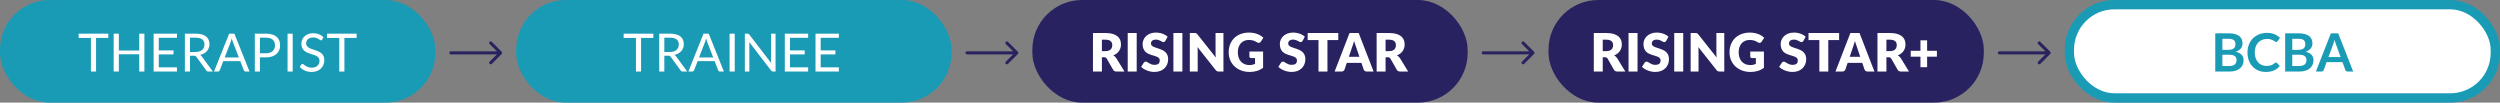 <svg width="804" height="33" viewBox="0 0 804 33" fill="none" xmlns="http://www.w3.org/2000/svg">
<rect x="0" y="0" width="804" height="33" fill="#808080" stroke="none"/>
<rect width="140" height="33" rx="16" fill="#199BB5"/>
<path d="M34.826 10.819V12.205H30.891V23H29.242V12.205H25.289V10.819H34.826ZM46.435 23H44.777V17.458H38.215V23H36.558V10.819H38.215V16.251H44.777V10.819H46.435V23ZM56.913 10.819V12.162H51.065V16.209H55.799V17.5H51.065V21.657H56.913V23H49.407V10.819H56.913ZM61.096 17.917V23H59.455V10.819H62.898C63.668 10.819 64.334 10.899 64.895 11.057C65.456 11.21 65.918 11.434 66.281 11.729C66.649 12.024 66.921 12.381 67.097 12.8C67.272 13.214 67.36 13.678 67.36 14.194C67.36 14.625 67.292 15.027 67.156 15.401C67.02 15.775 66.822 16.112 66.561 16.413C66.306 16.707 65.992 16.959 65.618 17.169C65.249 17.379 64.83 17.537 64.36 17.645C64.564 17.764 64.745 17.937 64.904 18.163L68.457 23H66.995C66.694 23 66.473 22.884 66.332 22.651L63.17 18.299C63.073 18.163 62.968 18.067 62.855 18.011C62.742 17.948 62.572 17.917 62.345 17.917H61.096ZM61.096 16.718H62.821C63.303 16.718 63.725 16.662 64.088 16.549C64.456 16.43 64.762 16.265 65.006 16.055C65.255 15.84 65.442 15.585 65.567 15.29C65.691 14.996 65.754 14.67 65.754 14.313C65.754 13.588 65.513 13.041 65.031 12.672C64.555 12.304 63.844 12.12 62.898 12.12H61.096V16.718ZM80.247 23H78.972C78.825 23 78.706 22.963 78.615 22.89C78.524 22.816 78.456 22.722 78.411 22.609L77.272 19.668H71.807L70.668 22.609C70.628 22.711 70.56 22.802 70.464 22.881C70.367 22.96 70.248 23 70.107 23H68.832L73.702 10.819H75.377L80.247 23ZM72.266 18.478H76.813L74.901 13.523C74.776 13.216 74.654 12.834 74.535 12.375C74.473 12.607 74.41 12.823 74.348 13.021C74.291 13.214 74.235 13.384 74.178 13.531L72.266 18.478ZM83.591 18.444V23H81.95V10.819H85.546C86.316 10.819 86.985 10.91 87.552 11.091C88.124 11.267 88.597 11.519 88.971 11.848C89.345 12.177 89.623 12.573 89.804 13.038C89.991 13.503 90.085 14.021 90.085 14.594C90.085 15.16 89.986 15.679 89.787 16.149C89.589 16.619 89.297 17.024 88.912 17.364C88.532 17.704 88.059 17.971 87.492 18.163C86.926 18.351 86.277 18.444 85.546 18.444H83.591ZM83.591 17.135H85.546C86.016 17.135 86.43 17.073 86.787 16.948C87.149 16.823 87.453 16.651 87.696 16.43C87.94 16.203 88.124 15.934 88.249 15.622C88.373 15.31 88.436 14.967 88.436 14.594C88.436 13.817 88.195 13.211 87.713 12.774C87.237 12.338 86.515 12.12 85.546 12.12H83.591V17.135ZM94.128 23H92.479V10.819H94.128V23ZM103.625 12.723C103.574 12.809 103.52 12.874 103.463 12.919C103.407 12.959 103.333 12.979 103.242 12.979C103.146 12.979 103.033 12.93 102.902 12.834C102.778 12.738 102.616 12.633 102.418 12.52C102.225 12.4 101.99 12.293 101.712 12.197C101.44 12.1 101.109 12.052 100.718 12.052C100.349 12.052 100.024 12.103 99.74 12.205C99.457 12.301 99.219 12.434 99.026 12.604C98.839 12.774 98.698 12.976 98.601 13.208C98.505 13.435 98.457 13.681 98.457 13.947C98.457 14.287 98.539 14.571 98.703 14.797C98.873 15.018 99.094 15.208 99.366 15.367C99.644 15.526 99.956 15.665 100.301 15.784C100.653 15.897 101.01 16.016 101.372 16.14C101.741 16.265 102.098 16.407 102.443 16.566C102.795 16.718 103.106 16.914 103.378 17.152C103.656 17.39 103.877 17.682 104.041 18.027C104.211 18.373 104.296 18.798 104.296 19.302C104.296 19.835 104.206 20.337 104.024 20.807C103.843 21.272 103.577 21.677 103.225 22.023C102.88 22.368 102.452 22.64 101.942 22.838C101.437 23.037 100.862 23.136 100.216 23.136C99.429 23.136 98.709 22.994 98.057 22.711C97.411 22.422 96.859 22.034 96.4 21.547L96.876 20.765C96.921 20.702 96.975 20.651 97.037 20.611C97.105 20.566 97.179 20.544 97.258 20.544C97.377 20.544 97.513 20.609 97.666 20.739C97.819 20.864 98.009 21.003 98.236 21.155C98.468 21.308 98.746 21.45 99.069 21.581C99.397 21.705 99.797 21.767 100.267 21.767C100.658 21.767 101.007 21.714 101.313 21.606C101.619 21.498 101.877 21.348 102.086 21.155C102.302 20.957 102.466 20.722 102.579 20.45C102.693 20.178 102.749 19.875 102.749 19.541C102.749 19.172 102.664 18.872 102.494 18.64C102.33 18.401 102.112 18.203 101.84 18.044C101.568 17.886 101.256 17.753 100.905 17.645C100.559 17.532 100.202 17.418 99.834 17.305C99.471 17.186 99.114 17.05 98.763 16.897C98.417 16.744 98.108 16.546 97.836 16.302C97.564 16.058 97.343 15.755 97.173 15.393C97.009 15.024 96.927 14.571 96.927 14.033C96.927 13.602 97.009 13.185 97.173 12.783C97.343 12.381 97.587 12.024 97.904 11.712C98.222 11.4 98.613 11.151 99.077 10.964C99.548 10.777 100.086 10.684 100.692 10.684C101.372 10.684 101.993 10.791 102.554 11.007C103.115 11.222 103.605 11.534 104.024 11.941L103.625 12.723ZM114.696 10.819V12.205H110.761V23H109.112V12.205H105.159V10.819H114.696Z" fill="white"/>
<rect x="166" width="140" height="33" rx="16" fill="#199BB5"/>
<path d="M210.105 10.819V12.205H206.169V23H204.52V12.205H200.568V10.819H210.105ZM213.646 17.917V23H212.006V10.819H215.448C216.219 10.819 216.885 10.899 217.446 11.057C218.007 11.21 218.469 11.434 218.831 11.729C219.2 12.024 219.472 12.381 219.647 12.8C219.823 13.214 219.911 13.678 219.911 14.194C219.911 14.625 219.843 15.027 219.707 15.401C219.571 15.775 219.373 16.112 219.112 16.413C218.857 16.707 218.542 16.959 218.168 17.169C217.8 17.379 217.381 17.537 216.91 17.645C217.114 17.764 217.296 17.937 217.454 18.163L221.007 23H219.545C219.245 23 219.024 22.884 218.882 22.651L215.72 18.299C215.624 18.163 215.519 18.067 215.406 18.011C215.293 17.948 215.123 17.917 214.896 17.917H213.646ZM213.646 16.718H215.372C215.854 16.718 216.276 16.662 216.638 16.549C217.007 16.43 217.313 16.265 217.556 16.055C217.806 15.84 217.993 15.585 218.117 15.29C218.242 14.996 218.304 14.67 218.304 14.313C218.304 13.588 218.064 13.041 217.582 12.672C217.106 12.304 216.395 12.12 215.448 12.12H213.646V16.718ZM232.798 23H231.523C231.376 23 231.257 22.963 231.166 22.89C231.075 22.816 231.007 22.722 230.962 22.609L229.823 19.668H224.357L223.218 22.609C223.179 22.711 223.111 22.802 223.014 22.881C222.918 22.96 222.799 23 222.657 23H221.382L226.253 10.819H227.927L232.798 23ZM224.816 18.478H229.364L227.451 13.523C227.327 13.216 227.205 12.834 227.086 12.375C227.024 12.607 226.961 12.823 226.899 13.021C226.842 13.214 226.786 13.384 226.729 13.531L224.816 18.478ZM236.286 23H234.637V10.819H236.286V23ZM240.394 10.819C240.541 10.819 240.649 10.839 240.717 10.879C240.791 10.913 240.873 10.987 240.963 11.1L248.018 20.28C248.001 20.133 247.99 19.991 247.984 19.855C247.979 19.713 247.976 19.577 247.976 19.447V10.819H249.421V23H248.588C248.458 23 248.347 22.977 248.256 22.932C248.171 22.887 248.086 22.81 248.001 22.703L240.955 13.531C240.966 13.673 240.975 13.812 240.98 13.947C240.986 14.084 240.989 14.208 240.989 14.322V23H239.544V10.819H240.394ZM259.899 10.819V12.162H254.051V16.209H258.786V17.5H254.051V21.657H259.899V23H252.394V10.819H259.899ZM269.777 10.819V12.162H263.929V16.209H268.663V17.5H263.929V21.657H269.777V23H262.271V10.819H269.777Z" fill="white"/>
<rect x="665.5" y="1.5" width="137" height="30" rx="14.5" fill="white" stroke="#199BB5" stroke-width="3"/>
<path d="M712.43 23V10.709H716.672C717.477 10.709 718.162 10.786 718.729 10.938C719.301 11.091 719.769 11.31 720.131 11.593C720.5 11.876 720.769 12.219 720.939 12.621C721.109 13.024 721.194 13.477 721.194 13.982C721.194 14.271 721.151 14.548 721.066 14.815C720.981 15.075 720.848 15.322 720.667 15.554C720.491 15.781 720.265 15.988 719.987 16.174C719.715 16.361 719.389 16.52 719.009 16.651C720.698 17.03 721.542 17.942 721.542 19.387C721.542 19.909 721.443 20.39 721.245 20.832C721.047 21.274 720.758 21.657 720.378 21.98C719.998 22.297 719.531 22.547 718.975 22.728C718.42 22.909 717.785 23 717.071 23H712.43ZM714.717 17.611V21.215H717.037C717.462 21.215 717.817 21.164 718.1 21.062C718.389 20.96 718.618 20.824 718.788 20.654C718.964 20.484 719.089 20.286 719.162 20.059C719.242 19.832 719.281 19.591 719.281 19.337C719.281 19.07 719.239 18.832 719.154 18.622C719.069 18.407 718.936 18.226 718.754 18.078C718.573 17.925 718.341 17.809 718.057 17.73C717.774 17.651 717.431 17.611 717.029 17.611H714.717ZM714.717 16.03H716.544C717.321 16.03 717.91 15.888 718.312 15.605C718.715 15.322 718.916 14.871 718.916 14.254C718.916 13.613 718.735 13.157 718.372 12.885C718.009 12.613 717.443 12.477 716.672 12.477H714.717V16.03ZM731.953 20.102C732.077 20.102 732.185 20.15 732.276 20.246L733.177 21.224C732.678 21.841 732.063 22.314 731.332 22.643C730.607 22.972 729.734 23.136 728.714 23.136C727.802 23.136 726.98 22.98 726.249 22.669C725.524 22.357 724.903 21.923 724.388 21.368C723.872 20.813 723.475 20.15 723.198 19.379C722.926 18.608 722.79 17.767 722.79 16.855C722.79 15.931 722.943 15.086 723.249 14.322C723.555 13.551 723.985 12.888 724.541 12.332C725.096 11.777 725.759 11.347 726.53 11.04C727.306 10.729 728.162 10.573 729.097 10.573C730.009 10.573 730.805 10.72 731.485 11.015C732.171 11.304 732.757 11.689 733.245 12.171L732.48 13.233C732.434 13.302 732.375 13.361 732.301 13.412C732.233 13.463 732.137 13.489 732.012 13.489C731.882 13.489 731.749 13.438 731.613 13.335C731.477 13.233 731.304 13.123 731.094 13.004C730.885 12.885 730.618 12.774 730.295 12.672C729.978 12.57 729.573 12.52 729.08 12.52C728.502 12.52 727.969 12.621 727.482 12.825C727 13.024 726.584 13.31 726.232 13.684C725.887 14.058 725.615 14.514 725.416 15.053C725.224 15.585 725.127 16.186 725.127 16.855C725.127 17.546 725.224 18.161 725.416 18.699C725.615 19.237 725.881 19.691 726.215 20.059C726.55 20.427 726.943 20.711 727.397 20.909C727.85 21.102 728.337 21.198 728.859 21.198C729.17 21.198 729.451 21.181 729.7 21.147C729.955 21.113 730.188 21.059 730.397 20.985C730.613 20.912 730.814 20.818 731.001 20.705C731.193 20.586 731.383 20.442 731.57 20.271C731.627 20.221 731.686 20.181 731.749 20.152C731.811 20.119 731.879 20.102 731.953 20.102ZM734.909 23V10.709H739.15C739.955 10.709 740.641 10.786 741.207 10.938C741.78 11.091 742.247 11.31 742.61 11.593C742.978 11.876 743.247 12.219 743.417 12.621C743.587 13.024 743.672 13.477 743.672 13.982C743.672 14.271 743.63 14.548 743.545 14.815C743.46 15.075 743.327 15.322 743.145 15.554C742.97 15.781 742.743 15.988 742.465 16.174C742.193 16.361 741.868 16.52 741.488 16.651C743.177 17.03 744.021 17.942 744.021 19.387C744.021 19.909 743.922 20.39 743.723 20.832C743.525 21.274 743.236 21.657 742.856 21.98C742.477 22.297 742.009 22.547 741.454 22.728C740.899 22.909 740.264 23 739.55 23H734.909ZM737.195 17.611V21.215H739.516C739.941 21.215 740.295 21.164 740.578 21.062C740.867 20.96 741.097 20.824 741.267 20.654C741.443 20.484 741.567 20.286 741.641 20.059C741.72 19.832 741.76 19.591 741.76 19.337C741.76 19.07 741.717 18.832 741.632 18.622C741.547 18.407 741.414 18.226 741.233 18.078C741.052 17.925 740.819 17.809 740.536 17.73C740.253 17.651 739.91 17.611 739.507 17.611H737.195ZM737.195 16.03H739.023C739.799 16.03 740.389 15.888 740.791 15.605C741.193 15.322 741.394 14.871 741.394 14.254C741.394 13.613 741.213 13.157 740.85 12.885C740.488 12.613 739.921 12.477 739.15 12.477H737.195V16.03ZM756.786 23H755.018C754.819 23 754.655 22.952 754.525 22.855C754.4 22.753 754.309 22.629 754.253 22.482L753.335 19.974H748.243L747.325 22.482C747.28 22.612 747.189 22.731 747.053 22.838C746.923 22.946 746.761 23 746.569 23H744.792L749.62 10.709H751.958L756.786 23ZM748.83 18.359H752.748L751.252 14.271C751.184 14.089 751.108 13.877 751.023 13.633C750.943 13.384 750.864 13.114 750.785 12.825C750.705 13.114 750.626 13.384 750.547 13.633C750.473 13.882 750.399 14.101 750.326 14.287L748.83 18.359Z" fill="#199BB5"/>
<rect x="332" width="140" height="33" rx="16" fill="#282360"/>
<path d="M355.528 16.438C355.919 16.438 356.251 16.39 356.523 16.294C356.8 16.192 357.027 16.053 357.203 15.877C357.378 15.701 357.506 15.497 357.585 15.265C357.665 15.027 357.704 14.772 357.704 14.5C357.704 13.956 357.526 13.531 357.169 13.225C356.817 12.919 356.271 12.766 355.528 12.766H354.372V16.438H355.528ZM361.631 23H359.03C358.549 23 358.203 22.819 357.993 22.456L355.936 18.86C355.84 18.707 355.732 18.597 355.613 18.529C355.494 18.455 355.324 18.419 355.103 18.419H354.372V23H351.499V10.616H355.528C356.424 10.616 357.186 10.709 357.815 10.896C358.449 11.077 358.965 11.332 359.362 11.661C359.764 11.99 360.056 12.378 360.237 12.825C360.419 13.273 360.509 13.761 360.509 14.287C360.509 14.69 360.455 15.069 360.348 15.427C360.24 15.784 360.081 16.115 359.872 16.421C359.662 16.721 359.401 16.991 359.09 17.229C358.784 17.466 358.43 17.662 358.027 17.815C358.214 17.911 358.39 18.033 358.554 18.18C358.719 18.322 358.866 18.492 358.996 18.691L361.631 23ZM365.562 23H362.672V10.616H365.562V23ZM374.794 13.132C374.709 13.268 374.618 13.37 374.522 13.438C374.431 13.505 374.312 13.54 374.165 13.54C374.035 13.54 373.893 13.5 373.74 13.421C373.593 13.335 373.423 13.242 373.23 13.14C373.043 13.038 372.828 12.947 372.584 12.868C372.34 12.783 372.063 12.741 371.751 12.741C371.213 12.741 370.81 12.857 370.544 13.089C370.283 13.316 370.153 13.624 370.153 14.015C370.153 14.265 370.232 14.472 370.391 14.636C370.55 14.8 370.756 14.942 371.011 15.061C371.272 15.18 371.567 15.29 371.895 15.393C372.23 15.489 372.57 15.599 372.915 15.724C373.261 15.843 373.598 15.985 373.927 16.149C374.261 16.313 374.556 16.523 374.811 16.778C375.072 17.033 375.281 17.345 375.44 17.713C375.599 18.076 375.678 18.515 375.678 19.03C375.678 19.603 375.579 20.138 375.38 20.637C375.182 21.136 374.893 21.572 374.513 21.946C374.139 22.314 373.675 22.606 373.119 22.822C372.57 23.031 371.944 23.136 371.241 23.136C370.856 23.136 370.462 23.096 370.059 23.017C369.663 22.938 369.277 22.827 368.903 22.686C368.529 22.538 368.178 22.365 367.849 22.167C367.521 21.969 367.235 21.748 366.991 21.504L367.841 20.161C367.909 20.065 367.997 19.985 368.104 19.923C368.218 19.855 368.34 19.821 368.47 19.821C368.64 19.821 368.81 19.875 368.98 19.983C369.156 20.09 369.351 20.209 369.566 20.34C369.787 20.47 370.04 20.589 370.323 20.697C370.606 20.804 370.941 20.858 371.326 20.858C371.847 20.858 372.252 20.745 372.541 20.518C372.83 20.286 372.975 19.92 372.975 19.422C372.975 19.133 372.896 18.897 372.737 18.716C372.578 18.535 372.369 18.384 372.108 18.265C371.853 18.146 371.561 18.042 371.232 17.951C370.904 17.86 370.567 17.761 370.221 17.654C369.875 17.54 369.538 17.404 369.209 17.245C368.881 17.081 368.586 16.869 368.325 16.608C368.07 16.342 367.864 16.013 367.705 15.622C367.546 15.225 367.467 14.738 367.467 14.16C367.467 13.695 367.56 13.242 367.747 12.8C367.934 12.358 368.209 11.964 368.572 11.618C368.935 11.273 369.379 10.998 369.906 10.794C370.433 10.584 371.037 10.479 371.717 10.479C372.097 10.479 372.465 10.511 372.822 10.573C373.185 10.63 373.527 10.717 373.85 10.836C374.173 10.95 374.474 11.089 374.751 11.253C375.035 11.412 375.287 11.593 375.508 11.797L374.794 13.132ZM380.255 23H377.365V10.616H380.255V23ZM393.456 10.616V23H391.96C391.739 23 391.552 22.966 391.399 22.898C391.251 22.824 391.104 22.7 390.957 22.524L385.117 15.137C385.14 15.358 385.154 15.574 385.16 15.784C385.171 15.988 385.177 16.18 385.177 16.361V23H382.644V10.616H384.157C384.281 10.616 384.386 10.621 384.471 10.633C384.556 10.644 384.633 10.666 384.701 10.7C384.769 10.729 384.834 10.771 384.896 10.828C384.959 10.885 385.029 10.961 385.109 11.057L390.999 18.495C390.971 18.257 390.951 18.027 390.94 17.806C390.928 17.58 390.923 17.367 390.923 17.169V10.616H393.456ZM401.809 16.582H406.212V21.81C405.577 22.275 404.9 22.612 404.18 22.822C403.466 23.031 402.718 23.136 401.936 23.136C400.916 23.136 399.987 22.977 399.148 22.66C398.315 22.337 397.601 21.895 397.006 21.334C396.411 20.767 395.952 20.099 395.629 19.328C395.306 18.552 395.145 17.71 395.145 16.803C395.145 15.88 395.298 15.033 395.604 14.262C395.91 13.486 396.346 12.817 396.913 12.256C397.485 11.695 398.173 11.259 398.978 10.947C399.788 10.635 400.692 10.479 401.69 10.479C402.205 10.479 402.69 10.522 403.143 10.607C403.596 10.692 404.013 10.808 404.393 10.956C404.778 11.103 405.129 11.278 405.447 11.482C405.764 11.687 406.047 11.908 406.297 12.146L405.464 13.412C405.333 13.61 405.163 13.732 404.954 13.777C404.75 13.823 404.529 13.772 404.291 13.624C404.064 13.489 403.849 13.372 403.645 13.276C403.446 13.174 403.242 13.092 403.033 13.03C402.823 12.967 402.602 12.922 402.37 12.893C402.137 12.865 401.877 12.851 401.588 12.851C401.049 12.851 400.565 12.947 400.134 13.14C399.703 13.327 399.335 13.593 399.029 13.939C398.729 14.285 398.496 14.701 398.332 15.188C398.168 15.67 398.086 16.209 398.086 16.803C398.086 17.461 398.176 18.044 398.358 18.555C398.539 19.064 398.794 19.495 399.123 19.846C399.457 20.198 399.854 20.467 400.313 20.654C400.777 20.835 401.29 20.926 401.851 20.926C402.197 20.926 402.508 20.892 402.786 20.824C403.069 20.756 403.344 20.665 403.611 20.552V18.674H402.387C402.205 18.674 402.064 18.625 401.962 18.529C401.86 18.433 401.809 18.311 401.809 18.163V16.582ZM418.921 13.132C418.836 13.268 418.745 13.37 418.649 13.438C418.558 13.505 418.439 13.54 418.292 13.54C418.162 13.54 418.02 13.5 417.867 13.421C417.72 13.335 417.55 13.242 417.357 13.14C417.17 13.038 416.955 12.947 416.711 12.868C416.467 12.783 416.19 12.741 415.878 12.741C415.34 12.741 414.937 12.857 414.671 13.089C414.41 13.316 414.28 13.624 414.28 14.015C414.28 14.265 414.359 14.472 414.518 14.636C414.677 14.8 414.883 14.942 415.138 15.061C415.399 15.18 415.694 15.29 416.022 15.393C416.357 15.489 416.697 15.599 417.042 15.724C417.388 15.843 417.725 15.985 418.054 16.149C418.388 16.313 418.683 16.523 418.938 16.778C419.199 17.033 419.408 17.345 419.567 17.713C419.726 18.076 419.805 18.515 419.805 19.03C419.805 19.603 419.706 20.138 419.507 20.637C419.309 21.136 419.02 21.572 418.64 21.946C418.266 22.314 417.802 22.606 417.246 22.822C416.697 23.031 416.071 23.136 415.368 23.136C414.983 23.136 414.589 23.096 414.186 23.017C413.79 22.938 413.404 22.827 413.03 22.686C412.656 22.538 412.305 22.365 411.976 22.167C411.648 21.969 411.362 21.748 411.118 21.504L411.968 20.161C412.036 20.065 412.124 19.985 412.231 19.923C412.345 19.855 412.467 19.821 412.597 19.821C412.767 19.821 412.937 19.875 413.107 19.983C413.283 20.09 413.478 20.209 413.693 20.34C413.914 20.47 414.167 20.589 414.45 20.697C414.733 20.804 415.068 20.858 415.453 20.858C415.974 20.858 416.379 20.745 416.668 20.518C416.957 20.286 417.102 19.92 417.102 19.422C417.102 19.133 417.023 18.897 416.864 18.716C416.705 18.535 416.496 18.384 416.235 18.265C415.98 18.146 415.688 18.042 415.359 17.951C415.031 17.86 414.694 17.761 414.348 17.654C414.002 17.54 413.665 17.404 413.336 17.245C413.008 17.081 412.713 16.869 412.452 16.608C412.197 16.342 411.991 16.013 411.832 15.622C411.673 15.225 411.594 14.738 411.594 14.16C411.594 13.695 411.687 13.242 411.874 12.8C412.061 12.358 412.336 11.964 412.699 11.618C413.062 11.273 413.506 10.998 414.033 10.794C414.56 10.584 415.164 10.479 415.844 10.479C416.224 10.479 416.592 10.511 416.949 10.573C417.312 10.63 417.654 10.717 417.977 10.836C418.3 10.95 418.601 11.089 418.878 11.253C419.162 11.412 419.414 11.593 419.635 11.797L418.921 13.132ZM430.391 12.893H426.906V23H424.033V12.893H420.548V10.616H430.391V12.893ZM437.184 18.265L436.036 14.874C435.951 14.659 435.861 14.406 435.764 14.117C435.668 13.823 435.572 13.505 435.475 13.165C435.39 13.511 435.3 13.831 435.203 14.126C435.107 14.421 435.016 14.676 434.931 14.891L433.792 18.265H437.184ZM441.748 23H439.521C439.272 23 439.071 22.943 438.918 22.83C438.765 22.711 438.649 22.561 438.569 22.38L437.838 20.221H433.129L432.398 22.38C432.336 22.538 432.223 22.683 432.058 22.813C431.9 22.938 431.701 23 431.463 23H429.219L434.013 10.616H436.954L441.748 23ZM446.754 16.438C447.145 16.438 447.476 16.39 447.748 16.294C448.026 16.192 448.253 16.053 448.428 15.877C448.604 15.701 448.732 15.497 448.811 15.265C448.89 15.027 448.93 14.772 448.93 14.5C448.93 13.956 448.751 13.531 448.394 13.225C448.043 12.919 447.496 12.766 446.754 12.766H445.598V16.438H446.754ZM452.857 23H450.256C449.774 23 449.429 22.819 449.219 22.456L447.162 18.86C447.066 18.707 446.958 18.597 446.839 18.529C446.72 18.455 446.55 18.419 446.329 18.419H445.598V23H442.725V10.616H446.754C447.649 10.616 448.411 10.709 449.04 10.896C449.675 11.077 450.191 11.332 450.587 11.661C450.99 11.99 451.282 12.378 451.463 12.825C451.644 13.273 451.735 13.761 451.735 14.287C451.735 14.69 451.681 15.069 451.573 15.427C451.466 15.784 451.307 16.115 451.097 16.421C450.888 16.721 450.627 16.991 450.315 17.229C450.009 17.466 449.655 17.662 449.253 17.815C449.44 17.911 449.616 18.033 449.78 18.18C449.944 18.322 450.092 18.492 450.222 18.691L452.857 23Z" fill="white"/>
<rect x="498" width="140" height="33" rx="16" fill="#282360"/>
<path d="M516.598 16.438C516.989 16.438 517.32 16.39 517.592 16.294C517.87 16.192 518.096 16.053 518.272 15.877C518.448 15.701 518.575 15.497 518.655 15.265C518.734 15.027 518.774 14.772 518.774 14.5C518.774 13.956 518.595 13.531 518.238 13.225C517.887 12.919 517.34 12.766 516.598 12.766H515.442V16.438H516.598ZM522.701 23H520.1C519.618 23 519.272 22.819 519.063 22.456L517.006 18.86C516.909 18.707 516.802 18.597 516.683 18.529C516.564 18.455 516.394 18.419 516.173 18.419H515.442V23H512.569V10.616H516.598C517.493 10.616 518.255 10.709 518.884 10.896C519.519 11.077 520.034 11.332 520.431 11.661C520.833 11.99 521.125 12.378 521.307 12.825C521.488 13.273 521.579 13.761 521.579 14.287C521.579 14.69 521.525 15.069 521.417 15.427C521.309 15.784 521.151 16.115 520.941 16.421C520.731 16.721 520.471 16.991 520.159 17.229C519.853 17.466 519.499 17.662 519.097 17.815C519.284 17.911 519.459 18.033 519.624 18.18C519.788 18.322 519.935 18.492 520.066 18.691L522.701 23ZM526.631 23H523.741V10.616H526.631V23ZM535.863 13.132C535.778 13.268 535.688 13.37 535.591 13.438C535.501 13.505 535.382 13.54 535.234 13.54C535.104 13.54 534.962 13.5 534.809 13.421C534.662 13.335 534.492 13.242 534.299 13.14C534.112 13.038 533.897 12.947 533.653 12.868C533.41 12.783 533.132 12.741 532.82 12.741C532.282 12.741 531.88 12.857 531.613 13.089C531.353 13.316 531.222 13.624 531.222 14.015C531.222 14.265 531.302 14.472 531.46 14.636C531.619 14.8 531.826 14.942 532.081 15.061C532.341 15.18 532.636 15.29 532.965 15.393C533.299 15.489 533.639 15.599 533.985 15.724C534.33 15.843 534.668 15.985 534.996 16.149C535.331 16.313 535.625 16.523 535.88 16.778C536.141 17.033 536.351 17.345 536.509 17.713C536.668 18.076 536.747 18.515 536.747 19.03C536.747 19.603 536.648 20.138 536.45 20.637C536.251 21.136 535.962 21.572 535.583 21.946C535.209 22.314 534.744 22.606 534.189 22.822C533.639 23.031 533.013 23.136 532.31 23.136C531.925 23.136 531.531 23.096 531.129 23.017C530.732 22.938 530.347 22.827 529.973 22.686C529.599 22.538 529.247 22.365 528.919 22.167C528.59 21.969 528.304 21.748 528.06 21.504L528.91 20.161C528.978 20.065 529.066 19.985 529.174 19.923C529.287 19.855 529.409 19.821 529.539 19.821C529.709 19.821 529.879 19.875 530.049 19.983C530.225 20.09 530.42 20.209 530.636 20.34C530.857 20.47 531.109 20.589 531.392 20.697C531.676 20.804 532.01 20.858 532.395 20.858C532.917 20.858 533.322 20.745 533.611 20.518C533.9 20.286 534.044 19.92 534.044 19.422C534.044 19.133 533.965 18.897 533.806 18.716C533.648 18.535 533.438 18.384 533.177 18.265C532.922 18.146 532.63 18.042 532.302 17.951C531.973 17.86 531.636 17.761 531.29 17.654C530.945 17.54 530.607 17.404 530.279 17.245C529.95 17.081 529.655 16.869 529.395 16.608C529.14 16.342 528.933 16.013 528.774 15.622C528.616 15.225 528.536 14.738 528.536 14.16C528.536 13.695 528.63 13.242 528.817 12.8C529.004 12.358 529.279 11.964 529.641 11.618C530.004 11.273 530.449 10.998 530.976 10.794C531.503 10.584 532.106 10.479 532.786 10.479C533.166 10.479 533.534 10.511 533.891 10.573C534.254 10.63 534.597 10.717 534.92 10.836C535.243 10.95 535.543 11.089 535.821 11.253C536.104 11.412 536.356 11.593 536.577 11.797L535.863 13.132ZM541.324 23H538.434V10.616H541.324V23ZM554.525 10.616V23H553.029C552.808 23 552.621 22.966 552.468 22.898C552.321 22.824 552.173 22.7 552.026 22.524L546.187 15.137C546.209 15.358 546.223 15.574 546.229 15.784C546.24 15.988 546.246 16.18 546.246 16.361V23H543.713V10.616H545.226C545.351 10.616 545.456 10.621 545.541 10.633C545.626 10.644 545.702 10.666 545.77 10.7C545.838 10.729 545.903 10.771 545.966 10.828C546.028 10.885 546.099 10.961 546.178 11.057L552.069 18.495C552.04 18.257 552.02 18.027 552.009 17.806C551.998 17.58 551.992 17.367 551.992 17.169V10.616H554.525ZM562.878 16.582H567.281V21.81C566.646 22.275 565.969 22.612 565.249 22.822C564.535 23.031 563.787 23.136 563.005 23.136C561.985 23.136 561.056 22.977 560.217 22.66C559.384 22.337 558.67 21.895 558.075 21.334C557.48 20.767 557.021 20.099 556.698 19.328C556.375 18.552 556.214 17.71 556.214 16.803C556.214 15.88 556.367 15.033 556.673 14.262C556.979 13.486 557.415 12.817 557.982 12.256C558.554 11.695 559.243 11.259 560.047 10.947C560.858 10.635 561.762 10.479 562.759 10.479C563.275 10.479 563.759 10.522 564.212 10.607C564.666 10.692 565.082 10.808 565.462 10.956C565.847 11.103 566.199 11.278 566.516 11.482C566.833 11.687 567.117 11.908 567.366 12.146L566.533 13.412C566.403 13.61 566.233 13.732 566.023 13.777C565.819 13.823 565.598 13.772 565.36 13.624C565.133 13.489 564.918 13.372 564.714 13.276C564.516 13.174 564.312 13.092 564.102 13.03C563.892 12.967 563.671 12.922 563.439 12.893C563.207 12.865 562.946 12.851 562.657 12.851C562.119 12.851 561.634 12.947 561.203 13.14C560.773 13.327 560.404 13.593 560.098 13.939C559.798 14.285 559.566 14.701 559.401 15.188C559.237 15.67 559.155 16.209 559.155 16.803C559.155 17.461 559.246 18.044 559.427 18.555C559.608 19.064 559.863 19.495 560.192 19.846C560.526 20.198 560.923 20.467 561.382 20.654C561.847 20.835 562.359 20.926 562.92 20.926C563.266 20.926 563.578 20.892 563.855 20.824C564.139 20.756 564.414 20.665 564.68 20.552V18.674H563.456C563.275 18.674 563.133 18.625 563.031 18.529C562.929 18.433 562.878 18.311 562.878 18.163V16.582ZM579.99 13.132C579.905 13.268 579.815 13.37 579.718 13.438C579.628 13.505 579.509 13.54 579.361 13.54C579.231 13.54 579.089 13.5 578.936 13.421C578.789 13.335 578.619 13.242 578.426 13.14C578.239 13.038 578.024 12.947 577.78 12.868C577.537 12.783 577.259 12.741 576.947 12.741C576.409 12.741 576.007 12.857 575.74 13.089C575.48 13.316 575.349 13.624 575.349 14.015C575.349 14.265 575.429 14.472 575.587 14.636C575.746 14.8 575.953 14.942 576.208 15.061C576.468 15.18 576.763 15.29 577.092 15.393C577.426 15.489 577.766 15.599 578.112 15.724C578.457 15.843 578.795 15.985 579.123 16.149C579.458 16.313 579.752 16.523 580.007 16.778C580.268 17.033 580.478 17.345 580.636 17.713C580.795 18.076 580.874 18.515 580.874 19.03C580.874 19.603 580.775 20.138 580.577 20.637C580.378 21.136 580.089 21.572 579.71 21.946C579.336 22.314 578.871 22.606 578.316 22.822C577.766 23.031 577.14 23.136 576.437 23.136C576.052 23.136 575.658 23.096 575.256 23.017C574.859 22.938 574.474 22.827 574.1 22.686C573.726 22.538 573.374 22.365 573.046 22.167C572.717 21.969 572.431 21.748 572.187 21.504L573.037 20.161C573.105 20.065 573.193 19.985 573.301 19.923C573.414 19.855 573.536 19.821 573.666 19.821C573.836 19.821 574.006 19.875 574.176 19.983C574.352 20.09 574.547 20.209 574.763 20.34C574.984 20.47 575.236 20.589 575.519 20.697C575.803 20.804 576.137 20.858 576.522 20.858C577.044 20.858 577.449 20.745 577.738 20.518C578.027 20.286 578.171 19.92 578.171 19.422C578.171 19.133 578.092 18.897 577.933 18.716C577.775 18.535 577.565 18.384 577.304 18.265C577.049 18.146 576.757 18.042 576.429 17.951C576.1 17.86 575.763 17.761 575.417 17.654C575.072 17.54 574.734 17.404 574.406 17.245C574.077 17.081 573.782 16.869 573.522 16.608C573.267 16.342 573.06 16.013 572.901 15.622C572.743 15.225 572.663 14.738 572.663 14.16C572.663 13.695 572.757 13.242 572.944 12.8C573.131 12.358 573.406 11.964 573.768 11.618C574.131 11.273 574.576 10.998 575.103 10.794C575.63 10.584 576.233 10.479 576.913 10.479C577.293 10.479 577.661 10.511 578.018 10.573C578.381 10.63 578.724 10.717 579.047 10.836C579.37 10.95 579.67 11.089 579.948 11.253C580.231 11.412 580.483 11.593 580.704 11.797L579.99 13.132ZM591.46 12.893H587.975V23H585.102V12.893H581.617V10.616H591.46V12.893ZM598.253 18.265L597.106 14.874C597.021 14.659 596.93 14.406 596.834 14.117C596.737 13.823 596.641 13.505 596.545 13.165C596.46 13.511 596.369 13.831 596.273 14.126C596.176 14.421 596.086 14.676 596.001 14.891L594.862 18.265H598.253ZM602.818 23H600.591C600.341 23 600.14 22.943 599.987 22.83C599.834 22.711 599.718 22.561 599.639 22.38L598.908 20.221H594.199L593.468 22.38C593.405 22.538 593.292 22.683 593.128 22.813C592.969 22.938 592.771 23 592.533 23H590.289L595.083 10.616H598.024L602.818 23ZM607.823 16.438C608.214 16.438 608.546 16.39 608.818 16.294C609.095 16.192 609.322 16.053 609.498 15.877C609.673 15.701 609.801 15.497 609.88 15.265C609.96 15.027 609.999 14.772 609.999 14.5C609.999 13.956 609.821 13.531 609.464 13.225C609.112 12.919 608.566 12.766 607.823 12.766H606.667V16.438H607.823ZM613.926 23H611.325C610.844 23 610.498 22.819 610.288 22.456L608.231 18.86C608.135 18.707 608.027 18.597 607.908 18.529C607.789 18.455 607.619 18.419 607.398 18.419H606.667V23H603.794V10.616H607.823C608.719 10.616 609.481 10.709 610.11 10.896C610.744 11.077 611.26 11.332 611.657 11.661C612.059 11.99 612.351 12.378 612.532 12.825C612.714 13.273 612.804 13.761 612.804 14.287C612.804 14.69 612.75 15.069 612.643 15.427C612.535 15.784 612.376 16.115 612.167 16.421C611.957 16.721 611.696 16.991 611.385 17.229C611.079 17.466 610.725 17.662 610.322 17.815C610.509 17.911 610.685 18.033 610.849 18.18C611.014 18.322 611.161 18.492 611.291 18.691L613.926 23ZM622.906 18.232H619.761V21.614H617.619V18.232H614.491V16.345H617.619V12.979H619.761V16.345H622.906V18.232Z" fill="white"/>
<path d="M145 16.5C144.724 16.5 144.5 16.724 144.5 17C144.5 17.276 144.724 17.5 145 17.5L145 16.5ZM161.354 17.354C161.549 17.158 161.549 16.842 161.354 16.646L158.172 13.464C157.976 13.269 157.66 13.269 157.464 13.464C157.269 13.66 157.269 13.976 157.464 14.172L160.293 17L157.464 19.828C157.269 20.024 157.269 20.34 157.464 20.535C157.66 20.731 157.976 20.731 158.172 20.535L161.354 17.354ZM145 17.5L161 17.5L161 16.5L145 16.5L145 17.5Z" fill="#28235E"/>
<path d="M311 16.5C310.724 16.5 310.5 16.724 310.5 17C310.5 17.276 310.724 17.5 311 17.5L311 16.5ZM327.354 17.354C327.549 17.158 327.549 16.842 327.354 16.646L324.172 13.464C323.976 13.269 323.66 13.269 323.464 13.464C323.269 13.66 323.269 13.976 323.464 14.172L326.293 17L323.464 19.828C323.269 20.024 323.269 20.34 323.464 20.535C323.66 20.731 323.976 20.731 324.172 20.535L327.354 17.354ZM311 17.5L327 17.5L327 16.5L311 16.5L311 17.5Z" fill="#28235E"/>
<path d="M477 16.5C476.724 16.5 476.5 16.724 476.5 17C476.5 17.276 476.724 17.5 477 17.5L477 16.5ZM493.354 17.354C493.549 17.158 493.549 16.842 493.354 16.646L490.172 13.464C489.976 13.269 489.66 13.269 489.464 13.464C489.269 13.66 489.269 13.976 489.464 14.172L492.293 17L489.464 19.828C489.269 20.024 489.269 20.34 489.464 20.535C489.66 20.731 489.976 20.731 490.172 20.535L493.354 17.354ZM477 17.5L493 17.5L493 16.5L477 16.5L477 17.5Z" fill="#28235E"/>
<path d="M643 16.5C642.724 16.5 642.5 16.724 642.5 17C642.5 17.276 642.724 17.5 643 17.5L643 16.5ZM659.354 17.354C659.549 17.158 659.549 16.842 659.354 16.646L656.172 13.464C655.976 13.269 655.66 13.269 655.464 13.464C655.269 13.66 655.269 13.976 655.464 14.172L658.293 17L655.464 19.828C655.269 20.024 655.269 20.34 655.464 20.535C655.66 20.731 655.976 20.731 656.172 20.535L659.354 17.354ZM643 17.5L659 17.5L659 16.5L643 16.5L643 17.5Z" fill="#28235E"/>
</svg>
